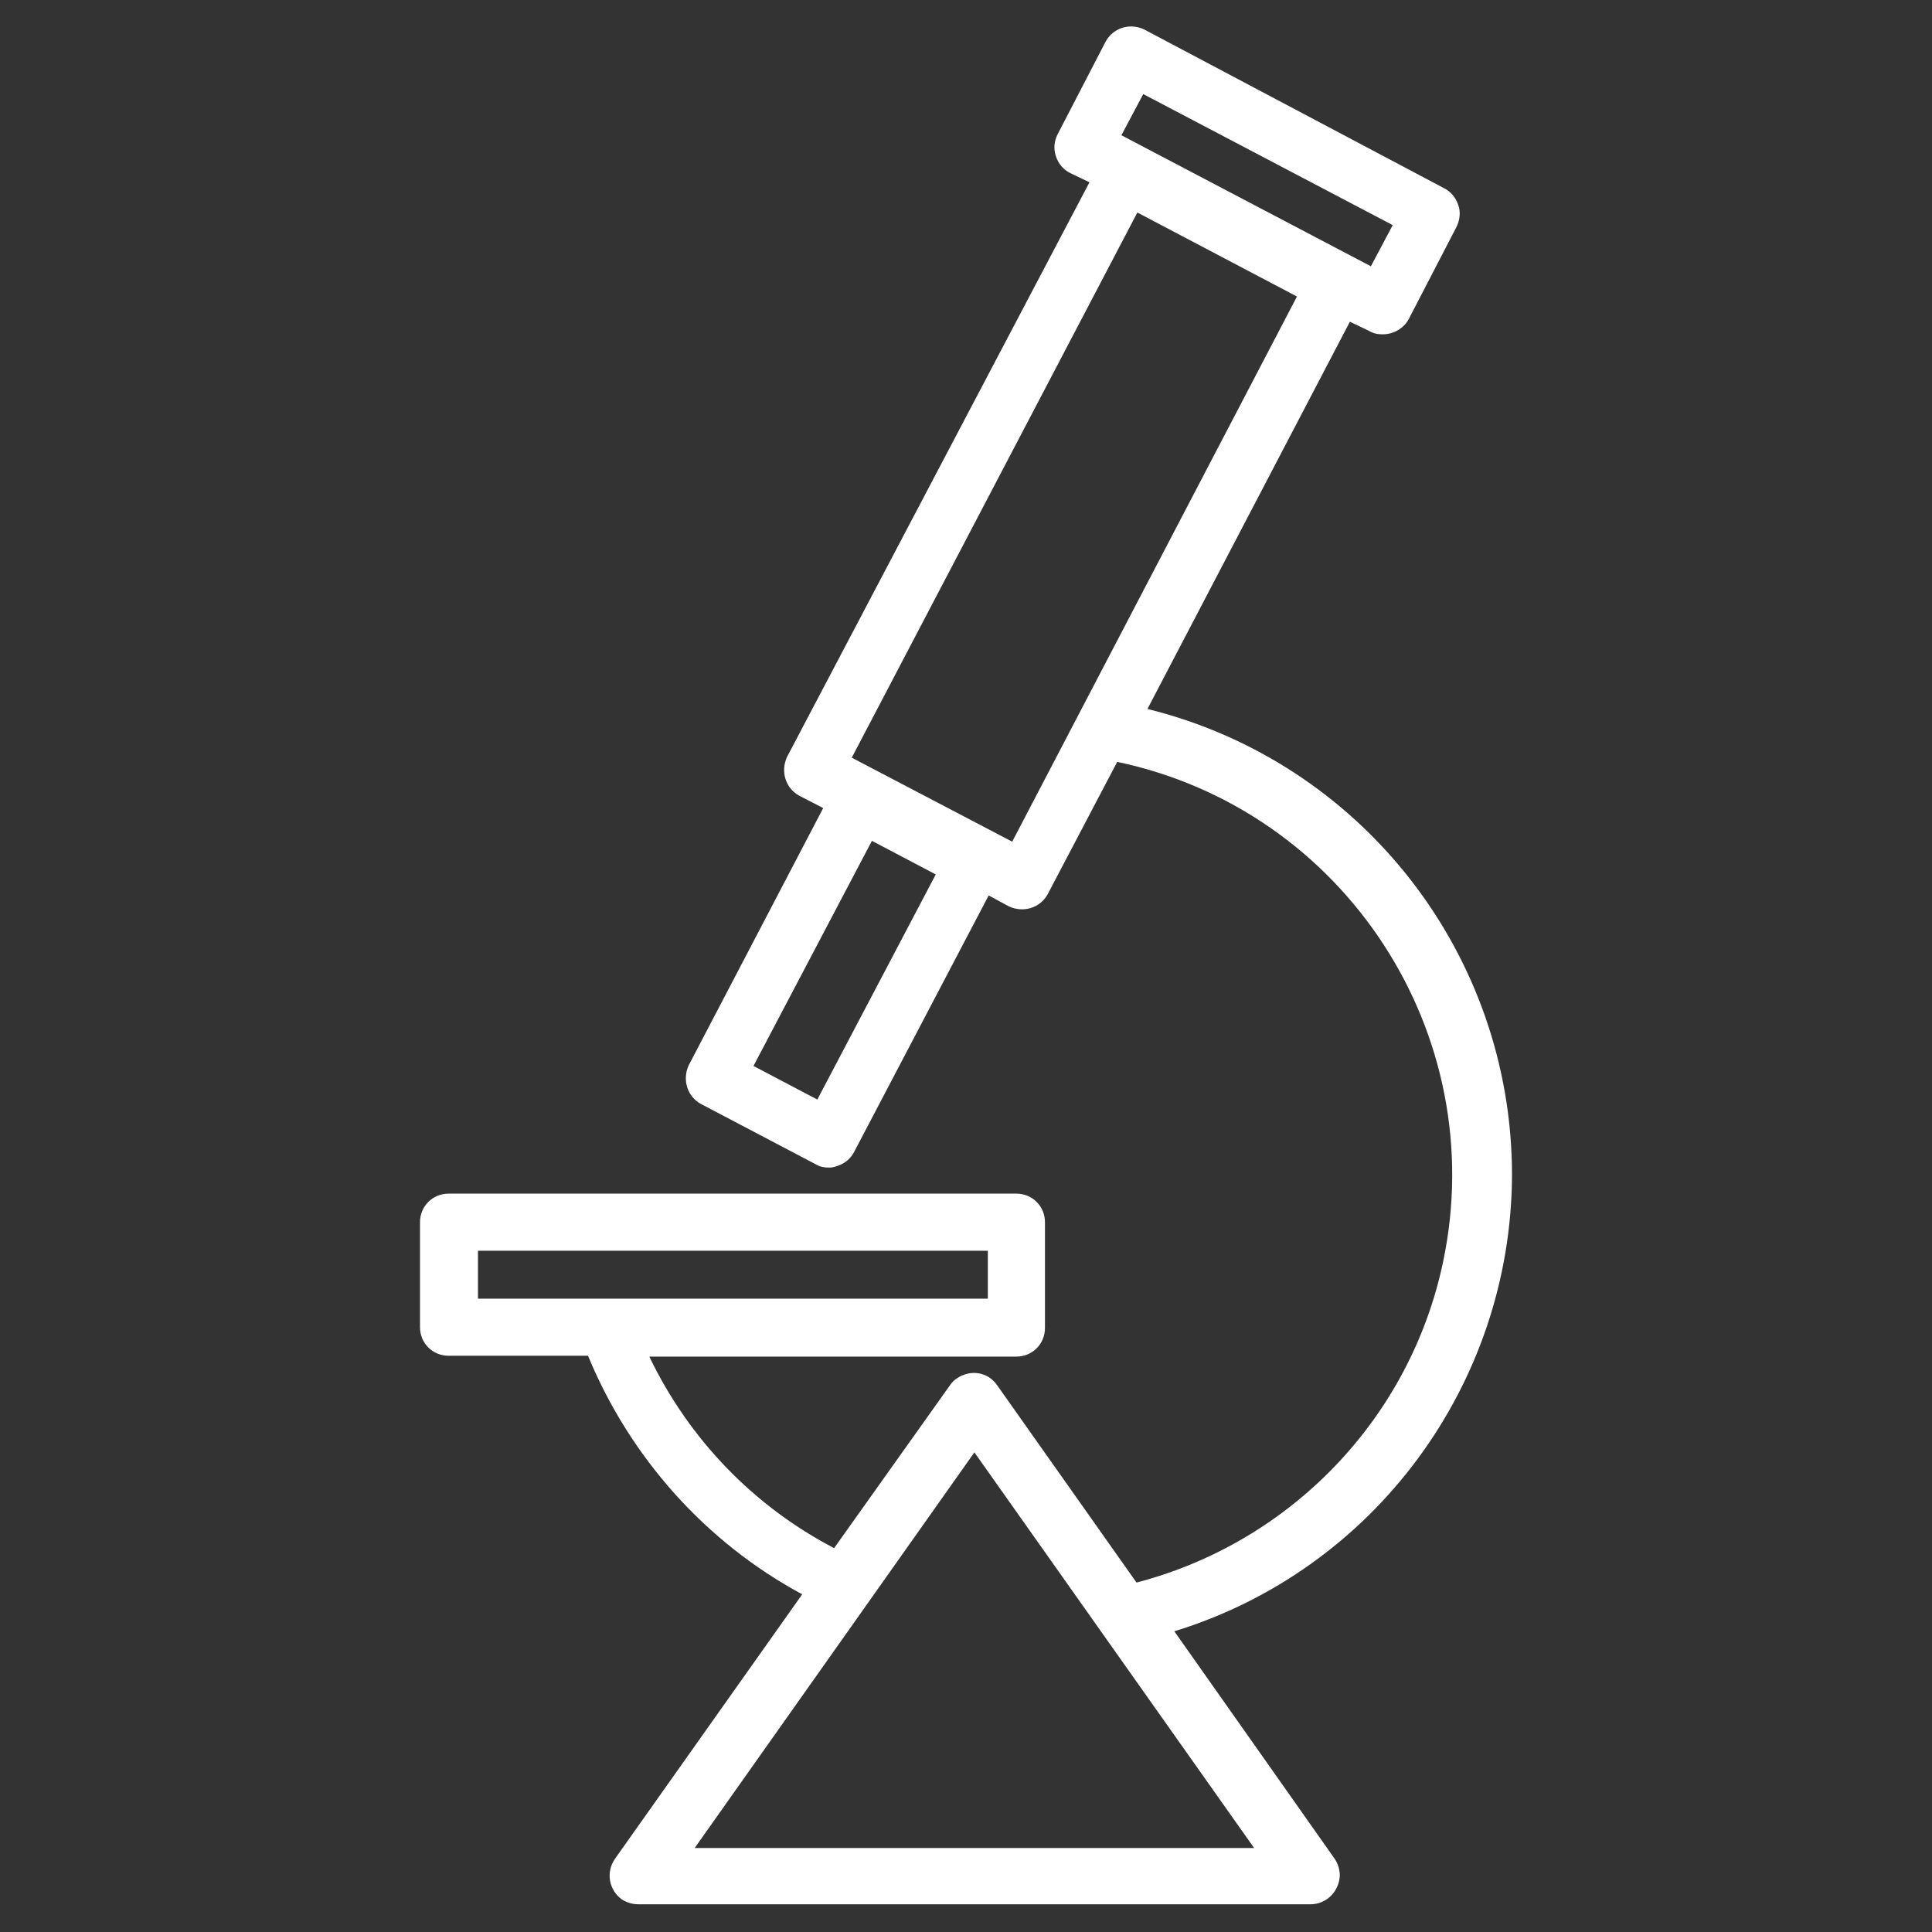 <?xml version="1.0" encoding="utf-8"?>
<!-- Generator: Adobe Illustrator 26.0.2, SVG Export Plug-In . SVG Version: 6.00 Build 0)  -->
<svg version="1.1" id="レイヤー_1" xmlns="http://www.w3.org/2000/svg" xmlns:xlink="http://www.w3.org/1999/xlink" x="0px"
	 y="0px" viewBox="0 0 230 230" style="enable-background:new 0 0 230 230;" xml:space="preserve">
<rect x="0" y="0" width="230" height="230" fill="#333333" stroke="none"/>
<style type="text/css">
	.st0{fill:#FFFFFF;}
</style>
<g id="レイヤー_2_00000169525426534176997540000007783922984503007623_">
	<g id="レイヤー_1-2">
		<path class="st0" d="M180,139.9c0-26.3-17.9-49.2-43.4-55.5l24.1-46.1l2.3,1.1c0.5,0.3,1,0.4,1.6,0.4c1.3,0,2.5-0.7,3.1-1.8
			l5.7-11c0.4-0.8,0.5-1.8,0.2-2.6c-0.3-0.9-0.9-1.6-1.7-2L136.2,3.5c-1.7-0.8-3.7-0.2-4.6,1.5l-5.7,11c-0.4,0.8-0.5,1.7-0.2,2.6
			c0.3,0.9,0.9,1.6,1.7,2l2.3,1.1L93.7,90.1c-0.8,1.7-0.2,3.7,1.4,4.6l2.9,1.5l-16,30.6c-0.8,1.7-0.2,3.7,1.4,4.6l13.7,7.2
			c0.5,0.3,1,0.4,1.6,0.4c0.4,0,0.7-0.1,1-0.2c0.9-0.3,1.6-0.9,2-1.7l16-30.5l2.4,1.3c1.7,0.8,3.7,0.2,4.6-1.4l8.3-15.8
			c27.1,5.7,44.5,32.4,38.8,59.5c-3.9,18.6-18.1,33.4-36.5,38.2l-16.6-23.5c-1.1-1.6-3.2-1.9-4.8-0.8c-0.3,0.2-0.6,0.5-0.8,0.8
			l-13.8,19.4c-9.6-5-17.3-13-22-22.8H121c1.9,0,3.4-1.5,3.4-3.4v-12.6c0-1.9-1.5-3.4-3.4-3.4H53.4c-1.9,0-3.4,1.5-3.4,3.4V158
			c0,1.9,1.5,3.4,3.4,3.4H70c5,12.1,14,22.2,25.5,28.4l-22.3,31.5c-1.1,1.6-0.7,3.7,0.8,4.8c0.6,0.4,1.3,0.6,2,0.6h80
			c1.9,0,3.4-1.5,3.5-3.4c0-0.7-0.2-1.4-0.6-2l-19.1-27.1C163.6,186.9,179.9,164.8,180,139.9z M136.1,11.2l29.7,15.6l-2.6,4.9
			l-29.7-15.6L136.1,11.2z M97.3,130.9l-7.6-4l14.1-26.8l7.6,4L97.3,130.9z M120.5,100.2l-19.1-10l34-64.9l19,10L120.5,100.2z
			 M56.9,148.9h60.7v5.7H56.9V148.9z M82.7,220l33.3-47.1l33.3,47.1H82.7z"/>
	</g>
</g>
</svg>
